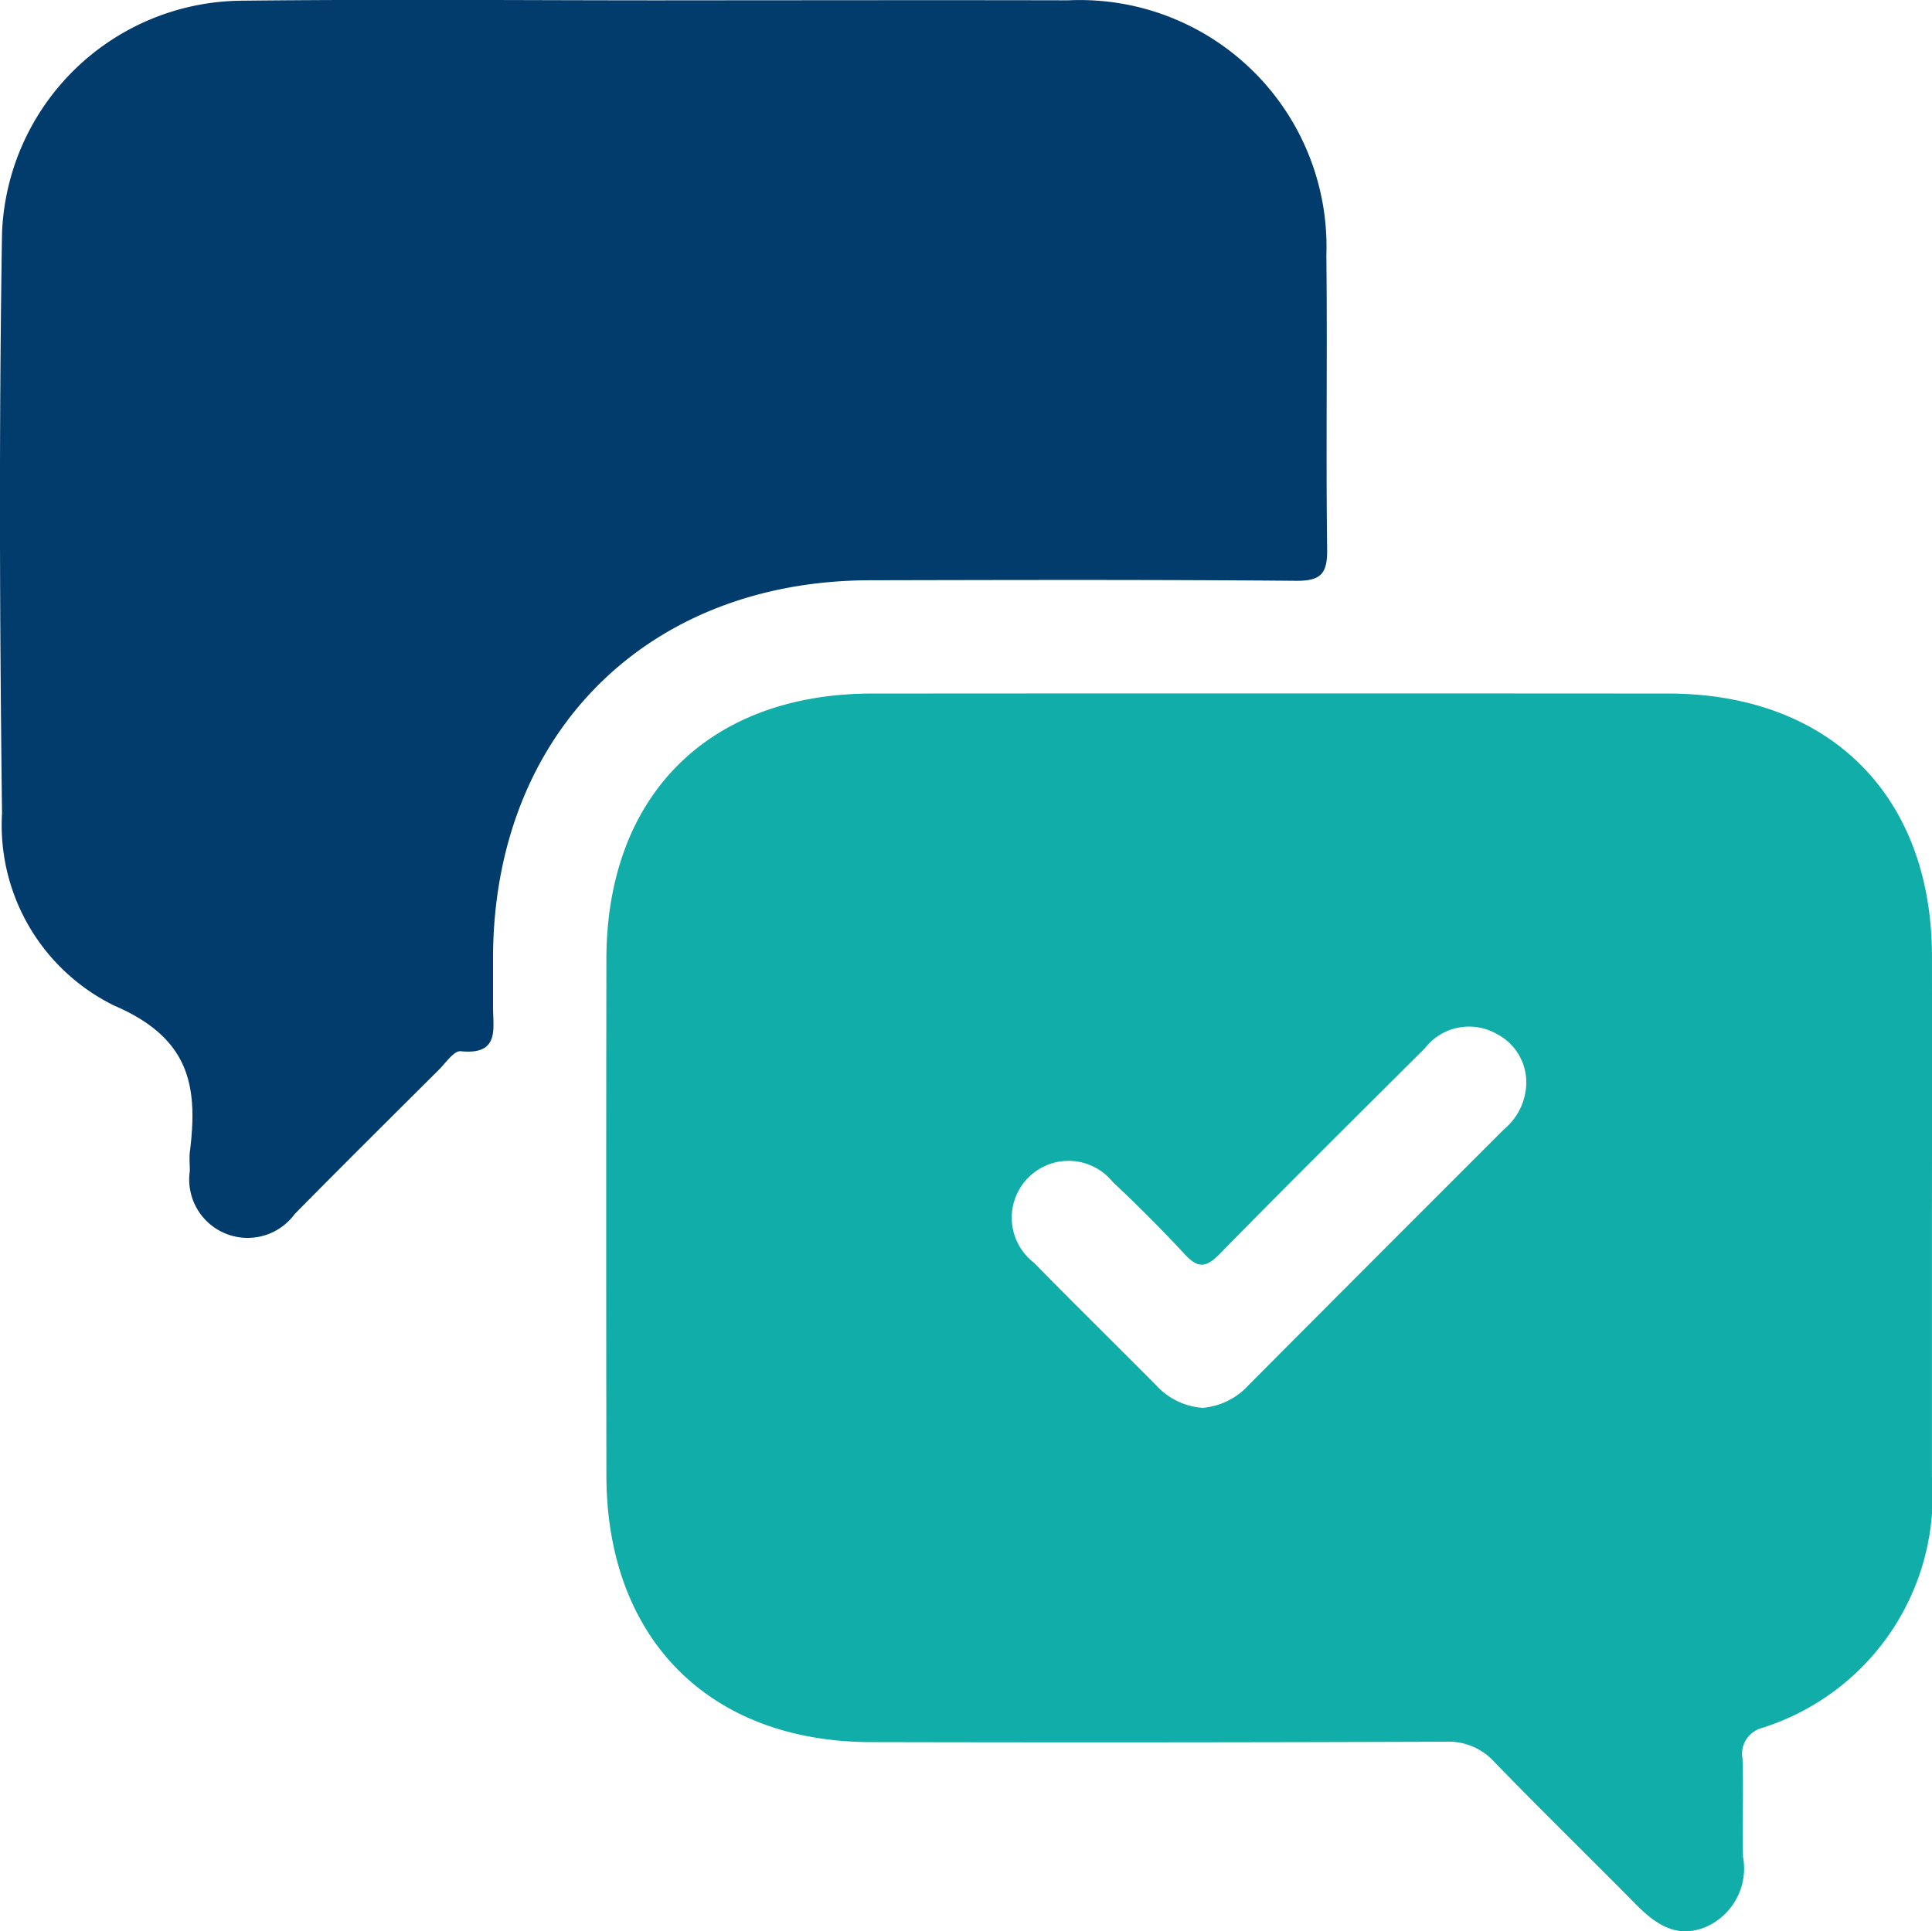 <?xml version="1.0" encoding="UTF-8"?>
<svg xmlns="http://www.w3.org/2000/svg" width="50.499" height="50.486" viewBox="0 0 50.499 50.486">
  <g data-name="Group 150">
    <path data-name="Path 106" d="M4054.421 913.571v6.8a6.369 6.369 0 0 1-4.45 6.576.7.7 0 0 0-.5.809c.028.853-.009 1.708.013 2.562a1.666 1.666 0 0 1-1 1.84c-.767.3-1.311-.105-1.823-.624-1.222-1.24-2.471-2.453-3.681-3.705a1.619 1.619 0 0 0-1.289-.524q-7.49.027-14.98.01c-4.245 0-6.931-2.7-6.937-6.971q-.01-6.75 0-13.5c.007-4.274 2.673-6.937 6.947-6.94q10.4-.007 20.795 0c4.229 0 6.9 2.663 6.906 6.868q.004 3.399-.001 6.799zm-19.055 5.006a1.841 1.841 0 0 0 1.2-.6q3.337-3.351 6.682-6.693a1.594 1.594 0 0 0 .539-.913 1.427 1.427 0 0 0-.751-1.574 1.459 1.459 0 0 0-1.867.378c-1.791 1.786-3.588 3.565-5.357 5.371-.356.363-.57.4-.924.012a38.781 38.781 0 0 0-1.877-1.884 1.485 1.485 0 1 0-2.056 2.113c1.054 1.082 2.136 2.137 3.2 3.212a1.807 1.807 0 0 0 1.211.578z" transform="translate(-4003.924 -881.774)" style="fill:#10ada9"></path>
    <path data-name="Path 107" d="M3956.843 808.032c3.514 0 7.029-.008 10.543 0a6.448 6.448 0 0 1 6.74 6.664c.028 2.562-.014 5.124.02 7.685.009.639-.161.832-.817.826-3.712-.032-7.424-.022-11.135-.014-5.824.012-9.822 4.009-9.85 9.836v1.281c-.008.583.2 1.3-.845 1.194-.175-.018-.394.31-.579.493-1.257 1.252-2.516 2.5-3.76 3.764a1.527 1.527 0 0 1-2.741-1.129c0-.164-.018-.331 0-.492.218-1.731 0-2.981-1.984-3.832a5.255 5.255 0 0 1-2.925-5.023c-.062-5.057-.081-10.116 0-15.173a6.32 6.32 0 0 1 6.3-6.07c3.678-.041 7.357-.009 11.036-.009z" transform="translate(-3939.457 -808.024)" style="fill:#023c6c"></path>
  </g>
</svg>
